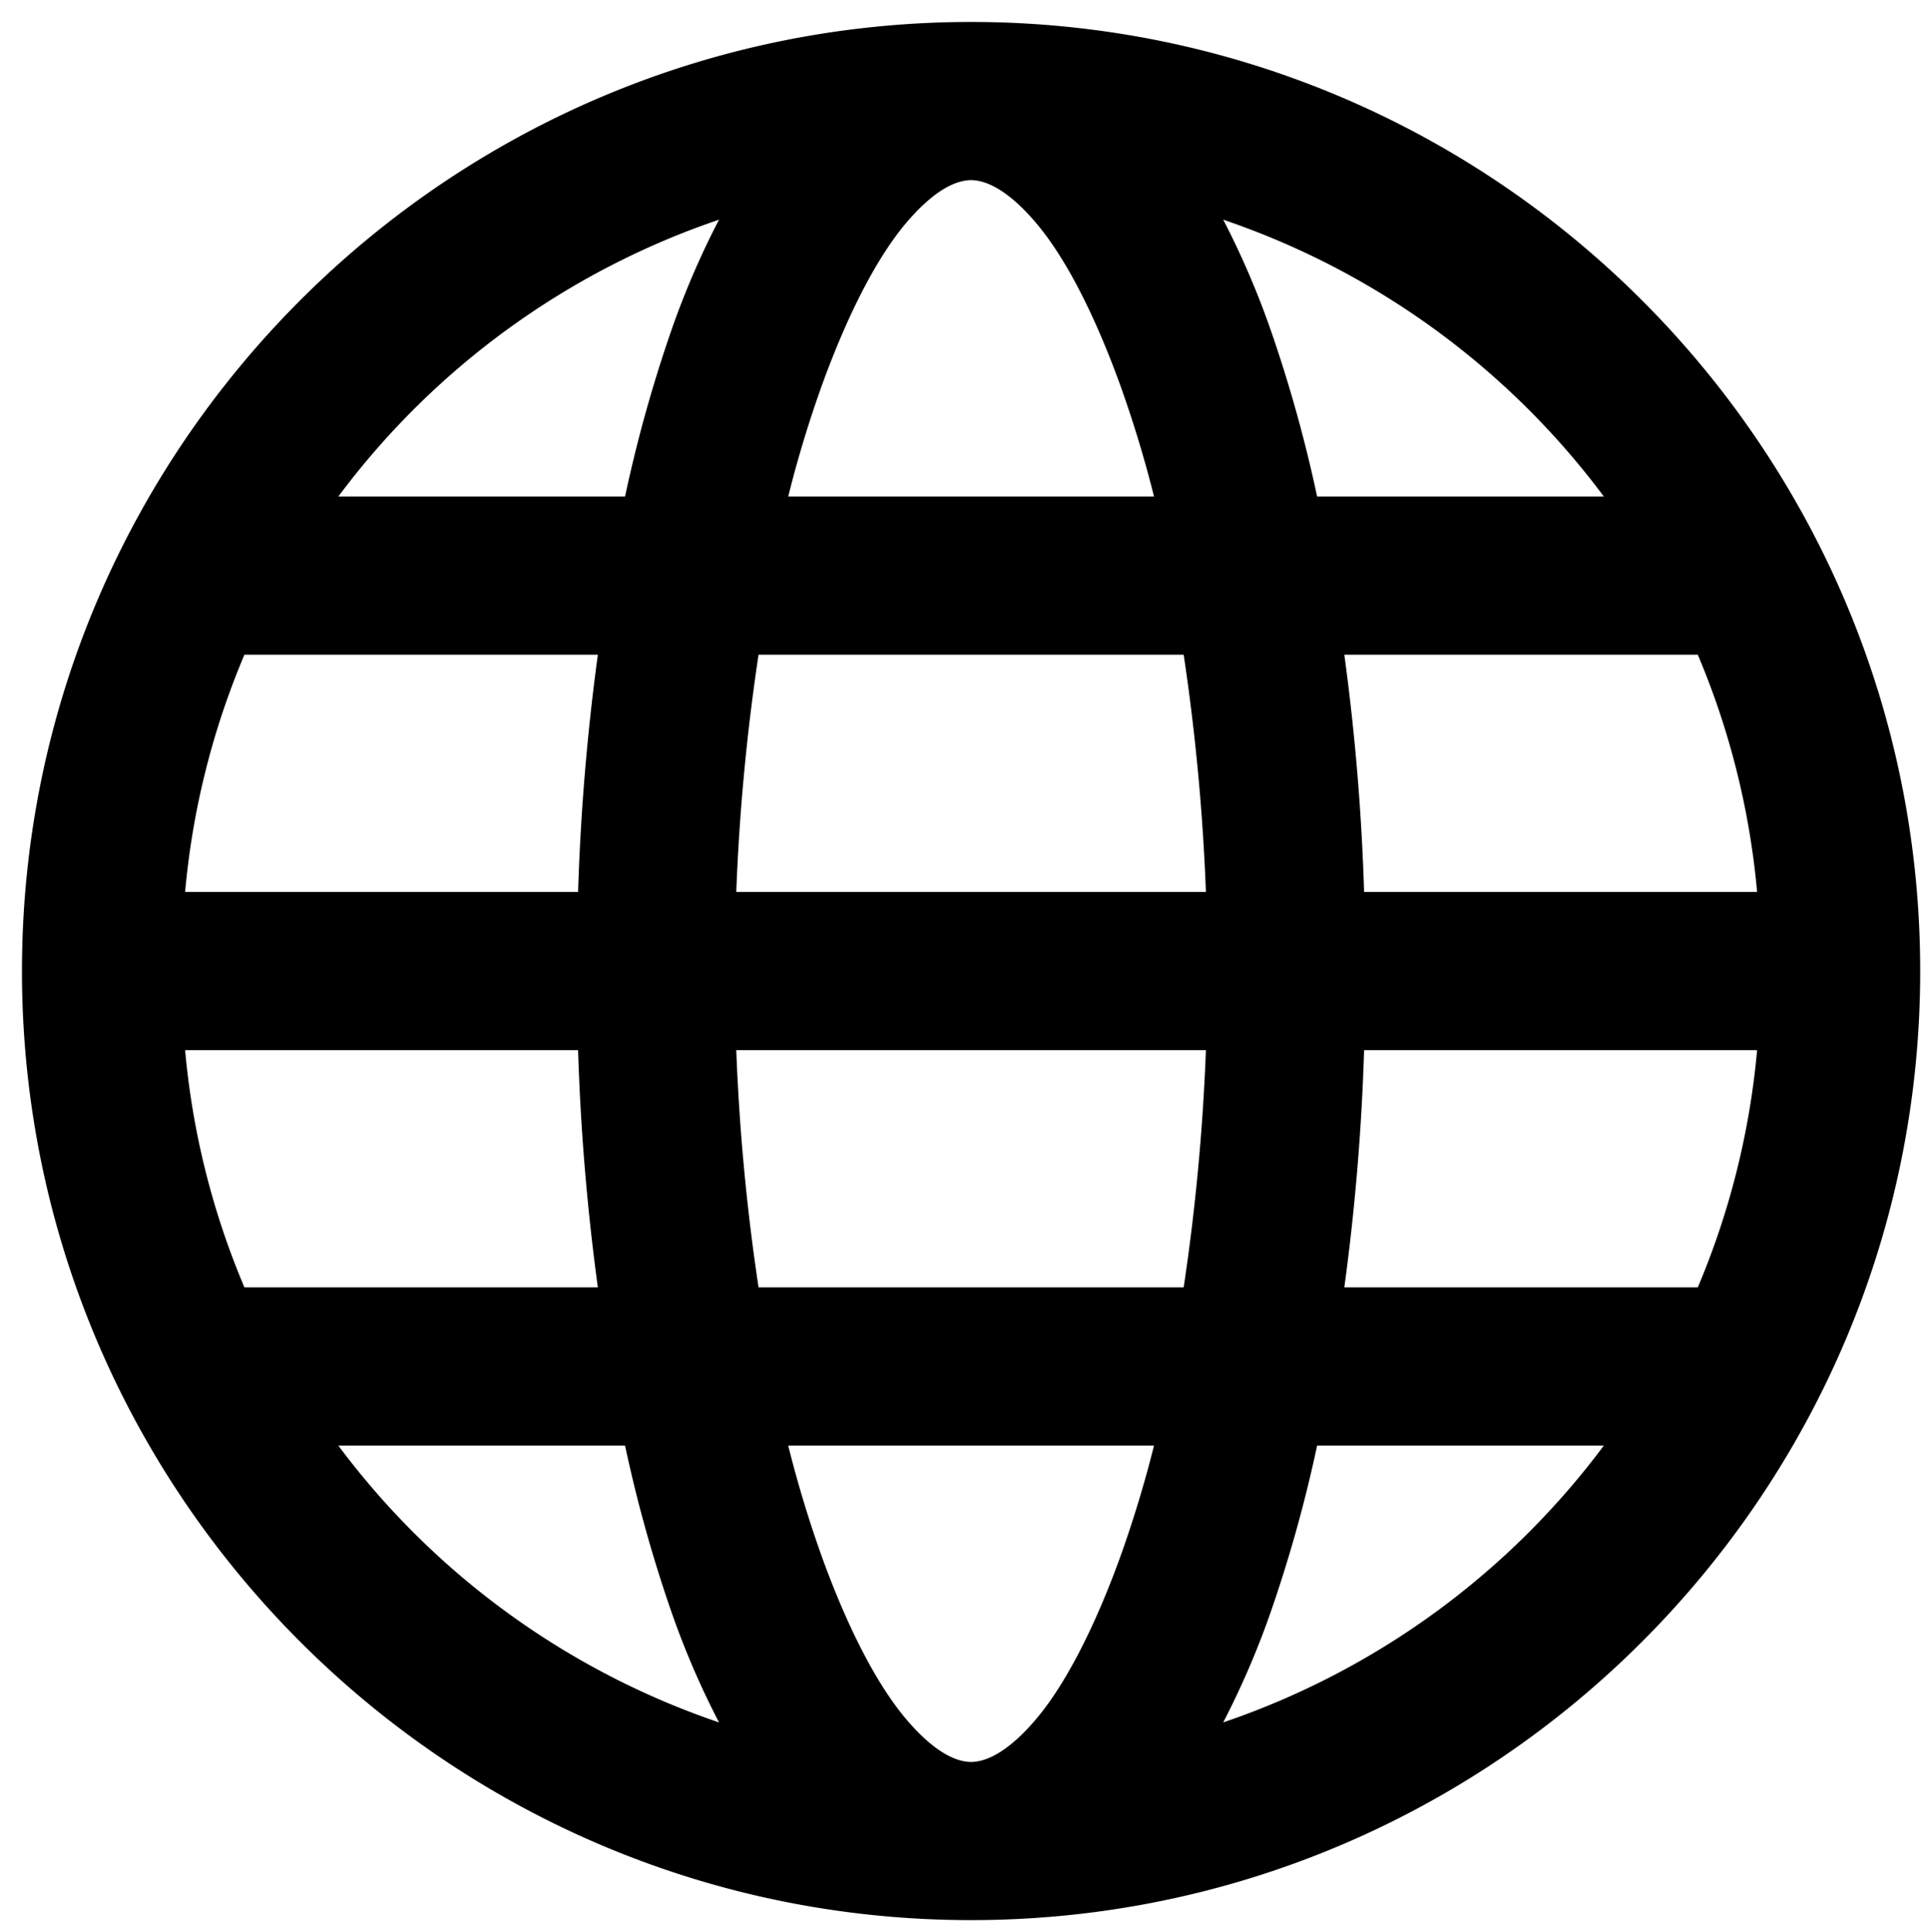 <svg id="aea6a2bc-125f-427f-a6bf-28d7f1fdf466" data-name="e0263d99-1260-4ca1-b5aa-ef40ed5c7e7f" xmlns="http://www.w3.org/2000/svg" viewBox="0 0 439 439.77"><defs><style>.bf502c28-b246-46dd-9451-c7518d221fa6{fill:#000;}</style></defs><title>Artboard 1</title><g id="b60aafec-1b88-42e4-be2d-c6d8b281e730" data-name="surface1"><path class="bf502c28-b246-46dd-9451-c7518d221fa6" d="M221,5C101.89,5,5,101.89,5,221s96.89,216,216,216,216-96.89,216-216S340.11,5,221,5Zm0,36c3.23,0,8.16,2,14.63,9.56s13.07,20,19.12,36.57A267.45,267.45,0,0,1,262.63,113H179.38a264.76,264.76,0,0,1,7.87-25.87c6.05-16.53,12.66-29,19.13-36.57S217.77,41,221,41Zm-57.37,9a190.1,190.1,0,0,0-10.69,24.75A317.43,317.43,0,0,0,142.25,113H77A180.36,180.36,0,0,1,163.63,50Zm114.75,0A180.38,180.38,0,0,1,365,113H299.75a317.43,317.43,0,0,0-10.69-38.25A191.47,191.47,0,0,0,278.38,50ZM55.63,149h80.43a519.77,519.77,0,0,0-4.5,54H42.13A179.23,179.23,0,0,1,55.63,149Zm117,0h96.75a488.35,488.35,0,0,1,5.06,54H167.56A485.88,485.88,0,0,1,172.63,149Zm133.31,0h80.44a179.83,179.83,0,0,1,13.5,54H310.44A517,517,0,0,0,305.94,149ZM42.13,239h89.43a519.77,519.77,0,0,0,4.5,54H55.63A179.23,179.23,0,0,1,42.13,239Zm125.43,0H274.44a488.12,488.12,0,0,1-5.06,54H172.63A485.65,485.65,0,0,1,167.56,239Zm142.88,0h89.44a179.83,179.83,0,0,1-13.5,54H305.94A517,517,0,0,0,310.44,239ZM77,329h65.25a317.43,317.43,0,0,0,10.69,38.25A190.1,190.1,0,0,0,163.63,392,180.36,180.36,0,0,1,77,329Zm102.38,0h83.25a268.55,268.55,0,0,1-7.88,25.88c-6.05,16.52-12.66,29-19.12,36.56S224.23,401,221,401s-8.16-2-14.62-9.56-13.08-20-19.13-36.56A265.83,265.83,0,0,1,179.38,329Zm120.37,0H365a180.38,180.38,0,0,1-86.62,63,191.47,191.47,0,0,0,10.68-24.75A317.43,317.43,0,0,0,299.75,329Z"/></g></svg>